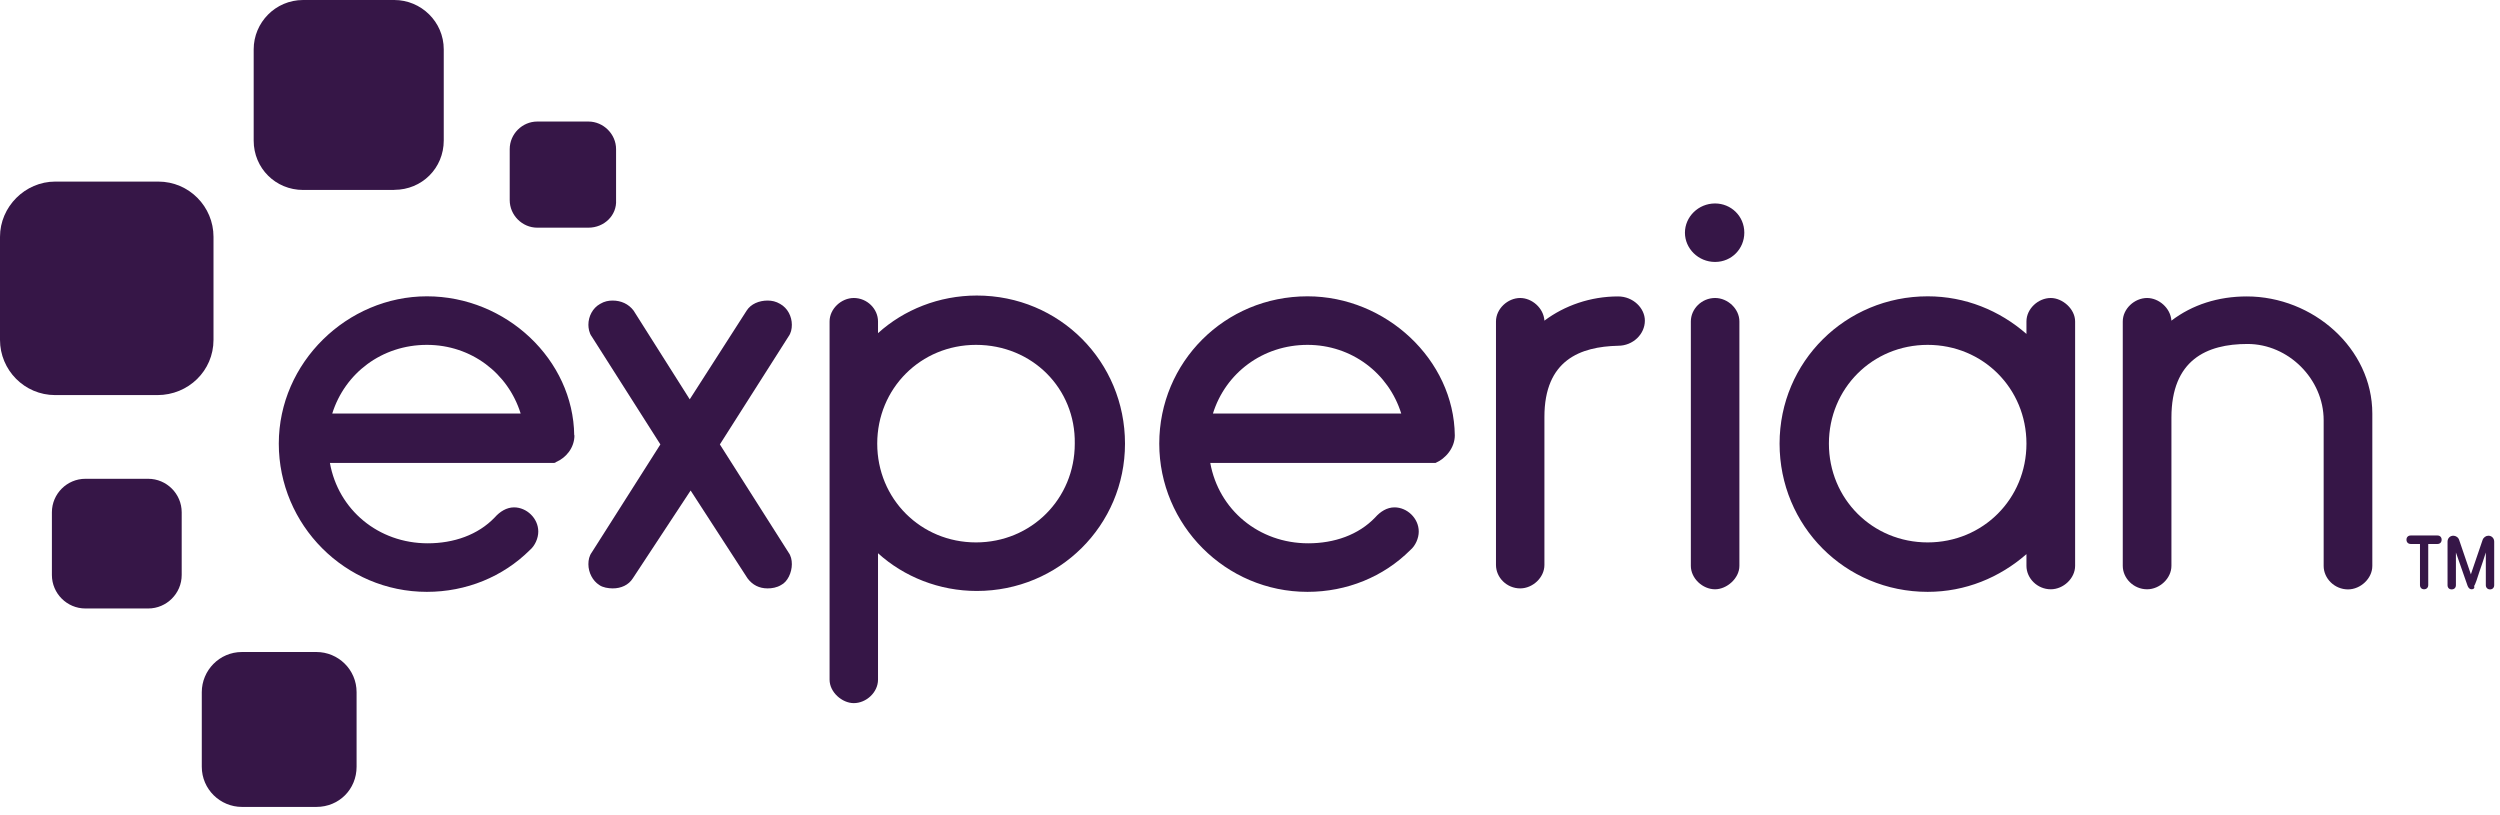 <svg width="224" height="73" viewBox="0 0 224 73" fill="none" xmlns="http://www.w3.org/2000/svg">
<path d="M35.33 17.02H27.16C24.69 17.02 22.73 15.07 22.73 12.6V4.42C22.73 2.02 24.68 0 27.16 0H35.33C37.73 0 39.76 1.95 39.76 4.42V12.59C39.76 15.06 37.81 17.01 35.33 17.01" fill="#361647"/>
<path d="M14.1 35.4H4.95C2.18 35.4 0 33.15 0 30.45V21.22C0 18.52 2.25 16.27 4.95 16.27H14.18C16.95 16.27 19.13 18.52 19.13 21.22V30.45C19.13 33.22 16.88 35.4 14.1 35.4Z" fill="#361647"/>
<path d="M13.28 54.52H7.65C6 54.52 4.65 53.17 4.65 51.52V45.9C4.65 44.25 6 42.9 7.65 42.9H13.28C14.93 42.9 16.28 44.25 16.28 45.9V51.52C16.28 53.17 14.93 54.52 13.28 54.52Z" fill="#361647"/>
<path d="M28.35 72.3H21.68C19.73 72.3 18.08 70.72 18.08 68.7V62.02C18.08 60.07 19.66 58.42 21.68 58.42H28.35C30.3 58.42 31.95 59.99 31.95 62.02V68.7C31.95 70.72 30.38 72.3 28.35 72.3Z" fill="#361647"/>
<path d="M52.72 20.4H48.14C46.79 20.4 45.67 19.28 45.67 17.93V13.36C45.67 12.01 46.79 10.89 48.14 10.89H52.72C54.07 10.89 55.2 12.02 55.2 13.36V17.93C55.28 19.28 54.15 20.4 52.72 20.4Z" fill="#361647"/>
<path d="M153.67 23.47C155.17 23.47 156.29 22.27 156.29 20.85C156.29 19.35 155.09 18.23 153.67 18.23C152.17 18.23 150.97 19.43 150.97 20.85C150.97 22.27 152.17 23.47 153.67 23.47Z" fill="#361647"/>
<path d="M56.7 51.82C56.32 52.42 55.65 52.72 54.9 52.72C54.52 52.72 54 52.64 53.7 52.42C53.1 52.04 52.72 51.3 52.72 50.55C52.72 50.17 52.8 49.8 53.02 49.5L59.17 39.82L53.02 30.15C52.79 29.85 52.72 29.4 52.72 29.1C52.72 28.35 53.1 27.6 53.77 27.23C54.15 27 54.52 26.93 54.89 26.93C55.64 26.93 56.32 27.23 56.77 27.83L61.8 35.78L66.9 27.83C67.28 27.23 68.02 26.93 68.78 26.93C69.16 26.93 69.53 27.01 69.9 27.23C70.58 27.61 70.95 28.36 70.95 29.1C70.95 29.48 70.87 29.85 70.65 30.15L64.5 39.82L70.65 49.5C70.87 49.8 70.95 50.17 70.95 50.55C70.95 51.3 70.57 52.13 69.98 52.42C69.6 52.65 69.16 52.72 68.78 52.72C68.03 52.72 67.43 52.42 66.98 51.82L61.88 43.95L56.7 51.82Z" fill="#361647"/>
<path d="M78.67 29.85C80.99 27.75 84.14 26.48 87.52 26.48C94.95 26.48 100.8 32.41 100.8 39.75C100.8 47.09 94.87 52.95 87.52 52.95C84.15 52.95 81 51.68 78.67 49.57V60.9C78.67 62.03 77.62 63 76.5 63C75.45 63 74.33 62.02 74.33 60.9V28.8C74.33 27.67 75.38 26.7 76.5 26.7C77.7 26.7 78.67 27.68 78.67 28.8V29.85ZM87.45 30.9C82.5 30.9 78.6 34.8 78.6 39.75C78.6 44.7 82.5 48.6 87.45 48.6C92.4 48.6 96.3 44.7 96.3 39.75C96.38 34.8 92.48 30.9 87.45 30.9Z" fill="#361647"/>
<path d="M138.38 37.35V50.62C138.38 51.75 137.33 52.72 136.21 52.72C135.01 52.72 134.04 51.75 134.04 50.62V28.8C134.04 27.67 135.09 26.7 136.21 26.7C137.26 26.7 138.31 27.6 138.38 28.73C140.18 27.38 142.5 26.56 144.98 26.56C146.33 26.56 147.38 27.61 147.38 28.73C147.38 29.93 146.33 30.98 144.98 30.98C141.6 31.06 138.38 32.25 138.38 37.36V37.35Z" fill="#361647"/>
<path d="M153.67 26.7C152.47 26.7 151.5 27.68 151.5 28.8V50.7C151.5 51.82 152.55 52.8 153.67 52.8C154.72 52.8 155.85 51.82 155.85 50.7V28.8C155.85 27.67 154.8 26.7 153.68 26.7H153.67Z" fill="#361647"/>
<path d="M181.57 28.8C181.57 27.67 182.62 26.7 183.75 26.7C184.8 26.7 185.93 27.68 185.93 28.8V50.7C185.93 51.82 184.88 52.8 183.75 52.8C182.55 52.8 181.57 51.82 181.57 50.7V49.65C179.17 51.75 176.1 53.03 172.72 53.03C165.3 53.03 159.45 47.1 159.45 39.75C159.45 32.4 165.38 26.55 172.72 26.55C176.09 26.55 179.17 27.82 181.57 29.92V28.8ZM172.72 48.6C177.67 48.6 181.57 44.7 181.57 39.75C181.57 34.8 177.67 30.9 172.72 30.9C167.77 30.9 163.87 34.8 163.87 39.75C163.87 44.7 167.77 48.6 172.72 48.6Z" fill="#361647"/>
<path d="M208.2 37.65C208.2 33.97 205.05 30.82 201.38 30.82C197.71 30.82 194.56 32.25 194.56 37.42V50.7C194.56 51.82 193.51 52.8 192.38 52.8C191.18 52.8 190.2 51.82 190.2 50.7V28.8C190.2 27.67 191.25 26.7 192.38 26.7C193.43 26.7 194.48 27.6 194.56 28.73C196.43 27.3 198.76 26.56 201.31 26.56C207.24 26.56 212.56 31.21 212.56 37.06V50.71C212.56 51.83 211.51 52.81 210.38 52.81C209.18 52.81 208.2 51.83 208.2 50.71V37.65Z" fill="#361647"/>
<path d="M51.45 39C51.37 32.25 45.38 26.55 38.25 26.55C31.12 26.55 24.98 32.47 24.98 39.75C24.98 47.03 30.91 53.03 38.25 53.03C41.78 53.03 45.07 51.68 47.48 49.28C47.93 48.9 48.23 48.23 48.23 47.63C48.23 46.43 47.18 45.46 46.06 45.46C45.39 45.46 44.79 45.84 44.33 46.36C42.83 47.93 40.65 48.68 38.33 48.68C33.9 48.68 30.31 45.68 29.56 41.48H49.59C49.67 41.48 49.74 41.48 49.82 41.4C50.72 41.02 51.47 40.12 51.47 39H51.45ZM38.25 30.9C42.23 30.9 45.53 33.45 46.65 37.05H29.77C30.9 33.45 34.2 30.9 38.25 30.9Z" fill="#361647"/>
<path d="M130.35 39C130.27 32.25 124.2 26.55 117.15 26.55C109.72 26.55 103.87 32.47 103.87 39.75C103.87 47.03 109.8 53.03 117.15 53.03C120.68 53.03 123.97 51.68 126.37 49.28C126.82 48.9 127.12 48.23 127.12 47.63C127.12 46.43 126.07 45.46 124.95 45.46C124.27 45.46 123.68 45.84 123.22 46.36C121.72 47.93 119.55 48.68 117.22 48.68C112.79 48.68 109.2 45.68 108.44 41.48H128.62C129.52 41.1 130.35 40.13 130.35 39.01V39ZM117.15 30.9C121.12 30.9 124.43 33.45 125.55 37.05H108.68C109.8 33.45 113.11 30.9 117.16 30.9H117.15Z" fill="#361647"/>
<path d="M217.2 52.8C216.98 52.8 216.83 52.65 216.83 52.42V48.74H216C215.78 48.74 215.62 48.59 215.62 48.36C215.62 48.13 215.77 47.98 216 47.98H218.4C218.62 47.98 218.77 48.13 218.77 48.36C218.77 48.59 218.62 48.74 218.4 48.74H217.57V52.42C217.57 52.65 217.42 52.8 217.19 52.8H217.2Z" fill="#361647"/>
<path d="M221.47 52.8C221.25 52.8 221.17 52.65 221.1 52.5L220.05 49.5V52.43C220.05 52.66 219.9 52.81 219.67 52.81C219.44 52.81 219.3 52.66 219.3 52.43V48.53C219.3 48.23 219.52 48 219.82 48C220.04 48 220.27 48.15 220.34 48.38L221.39 51.46L222.44 48.38C222.52 48.15 222.74 48 222.96 48C223.26 48 223.48 48.23 223.48 48.53V52.43C223.48 52.66 223.33 52.81 223.11 52.81C222.89 52.81 222.73 52.66 222.73 52.43V49.5C222.58 49.95 222.35 50.7 222.13 51.3C221.76 52.5 221.68 52.5 221.68 52.5C221.76 52.73 221.6 52.8 221.46 52.8H221.47Z" fill="#361647"/>
</svg>

